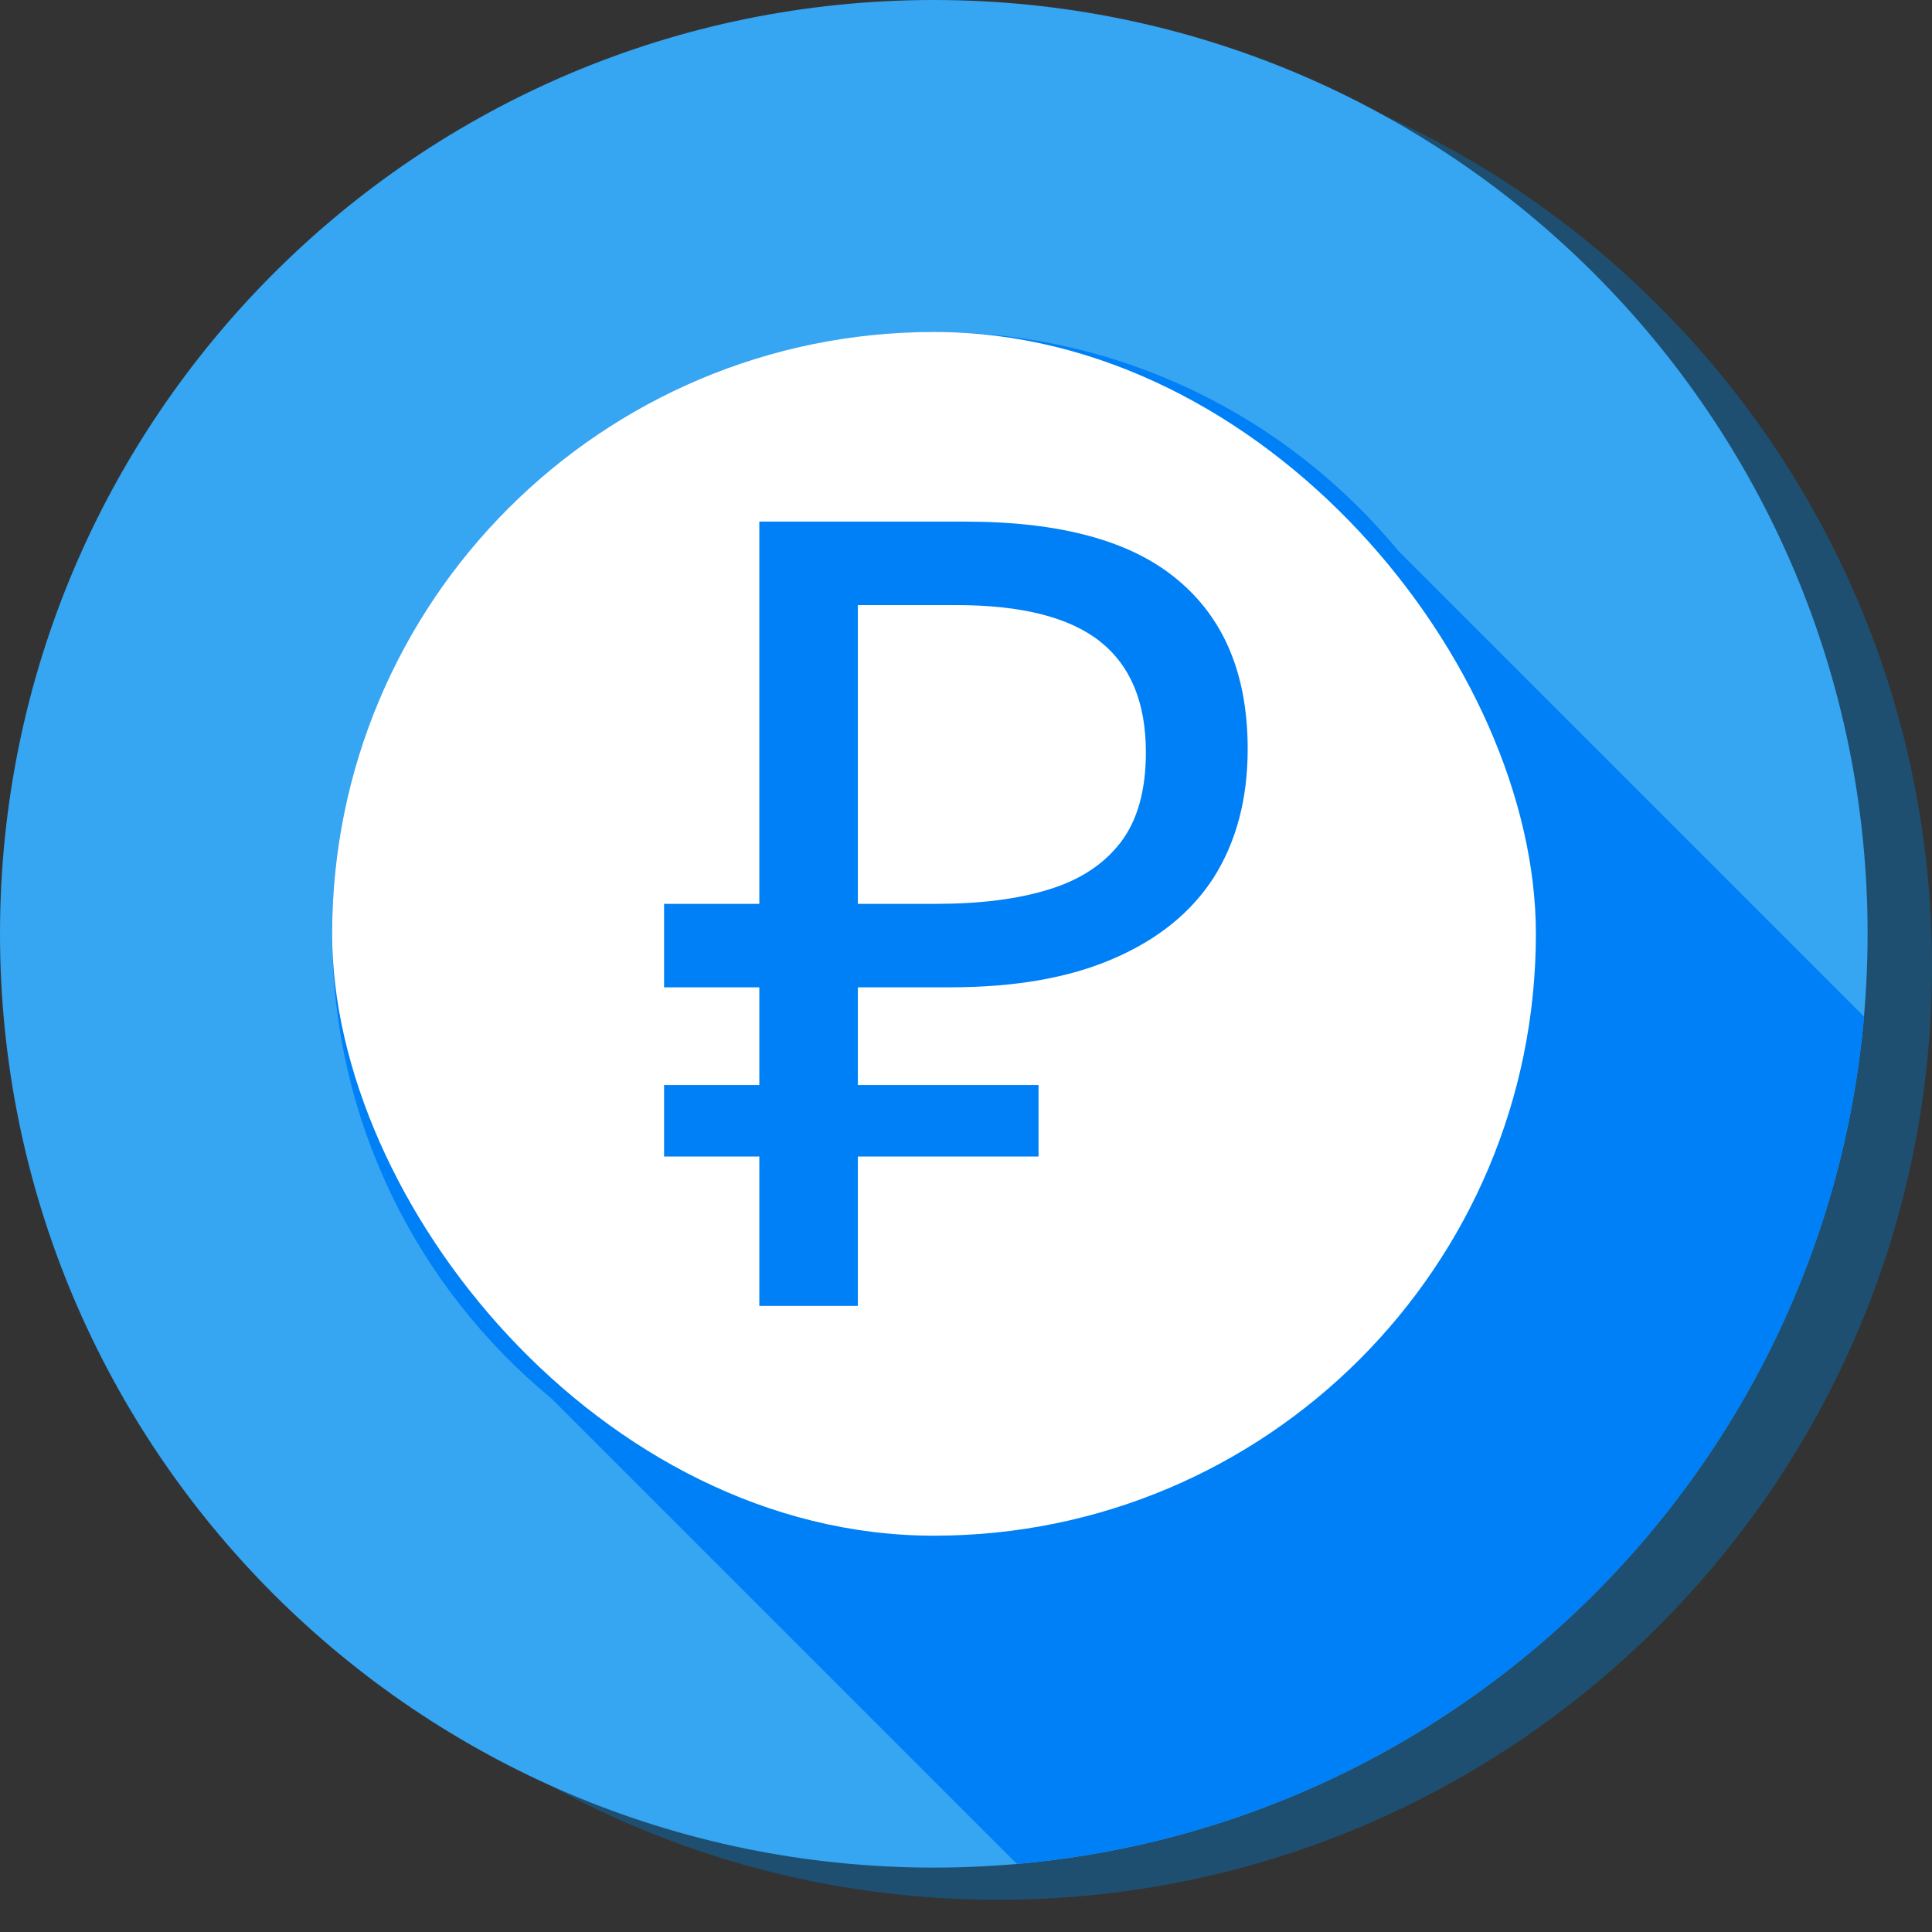 <svg width="60" height="60" viewBox="0 0 60 60" fill="none" xmlns="http://www.w3.org/2000/svg">
<rect x="0" y="0" width="60" height="60" fill="#333333" stroke="none"/>
<path d="M31 59C47.016 59 60 46.016 60 30C60 13.984 47.016 1 31 1C14.984 1 2 13.984 2 30C2 46.016 14.984 59 31 59Z" fill="#1E4F70"/>
<path d="M58 29C58 12.984 45.016 1.84717e-06 29 2.5472e-06C12.984 3.24722e-06 -1.96792e-06 12.984 -1.26776e-06 29C-5.67595e-07 45.016 12.984 58 29 58C45.016 58 58 45.016 58 29Z" fill="#36A5F2"/>
<path fill-rule="evenodd" clip-rule="evenodd" d="M57.891 31.573C56.663 45.536 45.541 56.658 31.578 57.885L17.116 43.423C12.962 39.995 10.315 34.807 10.315 29C10.315 18.677 18.683 10.309 29.006 10.309C34.812 10.309 40.001 12.957 43.429 17.111L57.891 31.573Z" fill="#0080F6"/>
<rect x="10.315" y="10.309" width="37.383" height="37.383" rx="18.691" fill="white"/>
<path d="M23.581 40.555V16.199H29.975C32.944 16.199 35.143 16.802 36.572 18.007C38.023 19.212 38.748 20.963 38.748 23.26C38.748 24.807 38.397 26.137 37.694 27.251C36.991 28.343 35.948 29.184 34.565 29.776C33.205 30.367 31.516 30.662 29.498 30.662H26.642V40.555H23.581ZM20.623 35.916V33.698H32.253V35.916H20.623ZM20.623 30.662V28.07H28.41V30.662H20.623ZM29.056 28.07C30.439 28.07 31.607 27.922 32.559 27.627C33.534 27.331 34.282 26.842 34.803 26.16C35.325 25.477 35.586 24.545 35.586 23.363C35.586 21.816 35.109 20.668 34.157 19.917C33.205 19.167 31.72 18.792 29.703 18.792H26.642V28.07H29.056Z" fill="#0080F6"/>
</svg>
